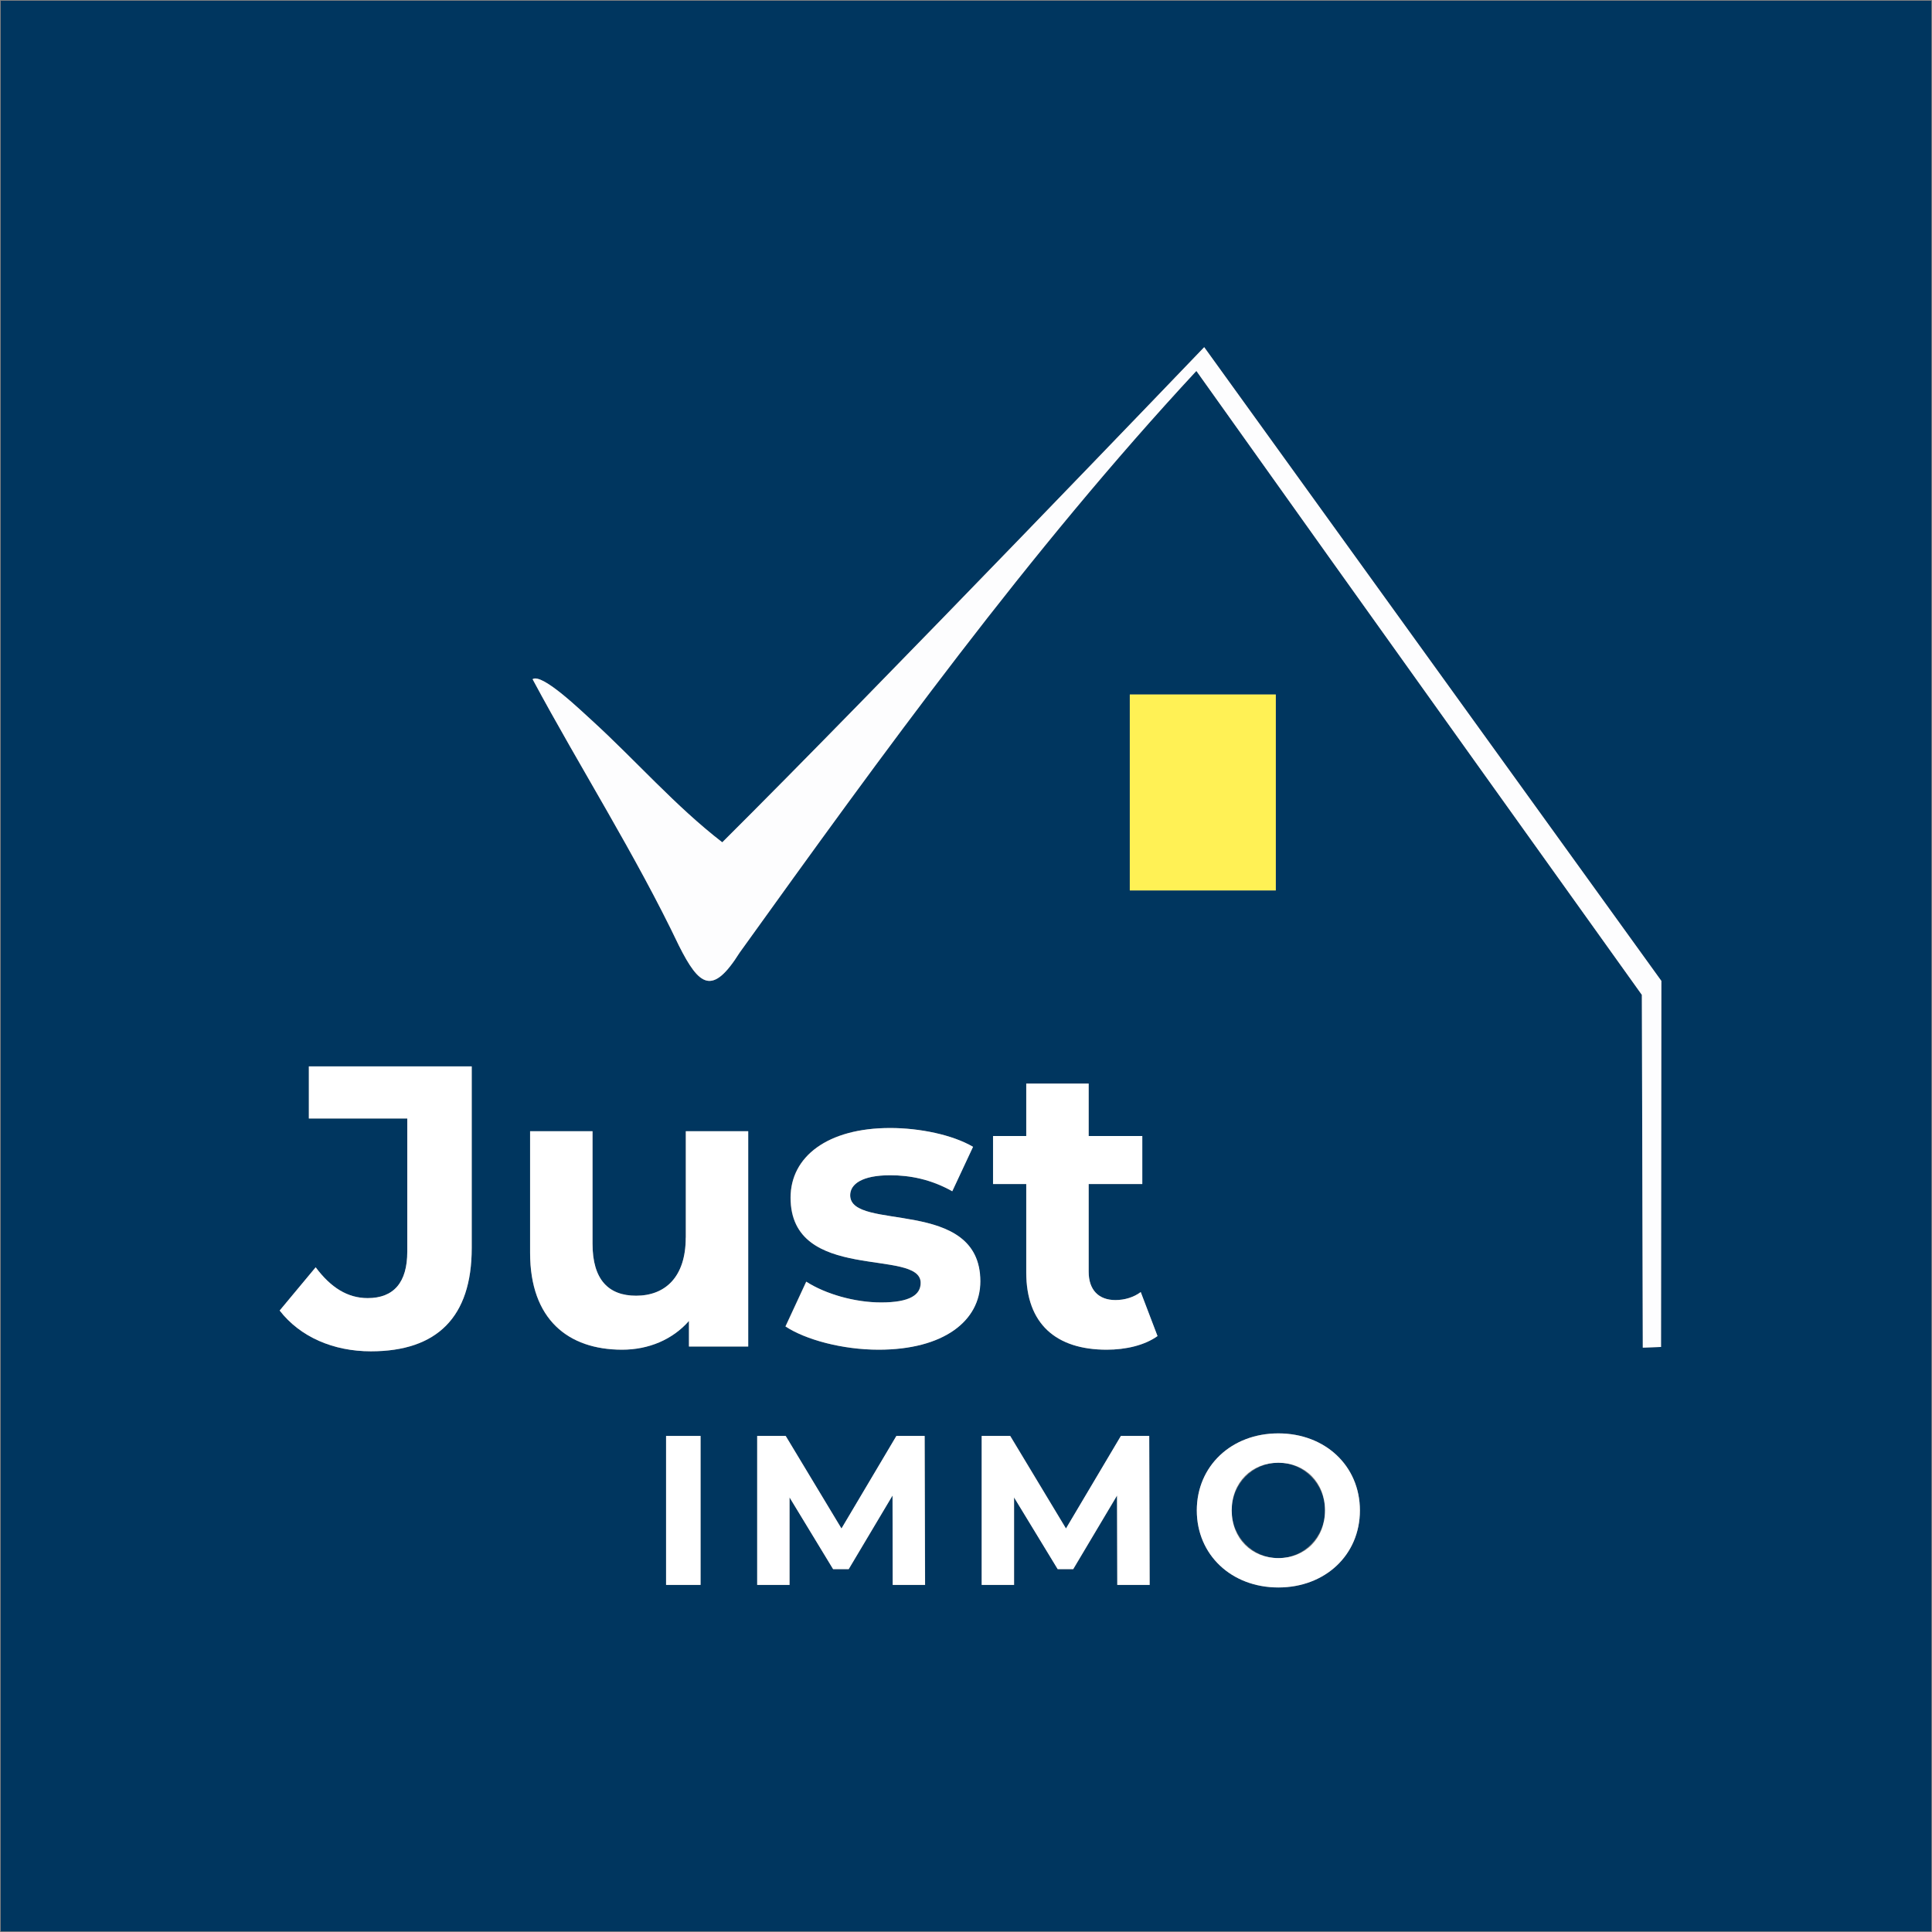 <?xml version="1.0" encoding="utf-8"?>
<!-- Generator: $$$/GeneralStr/196=Adobe Illustrator 27.6.0, SVG Export Plug-In . SVG Version: 6.00 Build 0)  -->
<svg version="1.1" id="Calque_4" xmlns="http://www.w3.org/2000/svg" xmlns:xlink="http://www.w3.org/1999/xlink" x="0px" y="0px"
	 viewBox="0 0 2269.4 2269.4" style="enable-background:new 0 0 2269.4 2269.4;" xml:space="preserve">
<rect x="0" y="0" width="2269.4" height="2269.4" fill="#808080" stroke="none"/>
<style type="text/css">
	.st0{fill:#00365F;}
	.st1{fill:#FDFDFE;}
	.st2{fill:#FFF155;}
	.st3{fill:#FFFFFF;}
</style>
<path class="st0" d="M0.9,0.9v2267.7h2267.7V0.9H0.9z M554.1,1466c0,81.3-40.9,121.3-118.4,121.3c-44.2,0-83.2-16.9-107.2-47.9
	l42.3-50.8c17.9,24,37.6,36.2,61.1,36.2c30.6,0,46.5-18.3,46.5-54.5v-156.5H362.8v-61.1h191.3V1466z M822.9,1861.7h-40.5v-175h40.5
	V1861.7z M878.8,1581.7h-69.6v-30.1c-19.3,22.1-47.5,33.8-78.5,33.8c-63.5,0-108.1-35.7-108.1-113.7v-142.9H696v132.1
	c0,42.3,18.8,61.1,51.2,61.1c33.8,0,58.3-21.6,58.3-68.2v-125h73.3V1581.7z M1048.6,1861.7l-0.2-105l-51.5,86.5h-18.2l-51.2-84.2
	v102.8h-38v-175h33.5l65.5,108.8l64.5-108.8h33.2l0.5,175H1048.6z M1032,1585.4c-42.8,0-86-11.8-109.5-27.3l24.4-52.6
	c22.6,14.6,56.9,24.4,87.9,24.4c33.8,0,46.5-8.9,46.5-23c0-41.4-152.8,0.9-152.8-100.1c0-47.9,43.2-81.8,117-81.8
	c34.8,0,73.3,8,97.3,22.1l-24.4,52.2c-24.9-14.1-49.8-18.8-72.9-18.8c-32.9,0-47,10.3-47,23.5c0,43.2,152.8,1.4,152.8,101.1
	C1151.4,1552,1107.7,1585.4,1032,1585.4z M1312.4,1861.7l-0.2-105l-51.5,86.5h-18.2l-51.2-84.2v102.8h-38v-175h33.5l65.5,108.8
	l64.5-108.8h33.2l0.5,175H1312.4z M1299.9,1585.4c-59.7,0-94.5-30.5-94.5-90.7v-103.9h-39v-56.4h39v-61.6h73.3v61.6h63v56.4h-63
	v102.9c0,21.6,11.8,33.4,31.5,33.4c10.8,0,21.6-3.3,29.6-9.4l19.7,51.7C1344.6,1580.2,1322.5,1585.4,1299.9,1585.4z M1327.1,1046
	V815.8h171.5V1046H1327.1z M1501.6,1864.7c-55.2,0-95.8-38.5-95.8-90.5s40.5-90.5,95.8-90.5c55,0,95.8,38.2,95.8,90.5
	S1556.6,1864.7,1501.6,1864.7z M1951.1,1582.2l-21.4,0.8l-1.1-414.4c0,0-350.8-490.3-523.3-732.9
	c-197,212.3-367.7,448.3-536.5,683.3c-32,50.7-47.3,39.5-71.2-8c-51.3-107.6-115.7-208.3-172-313.2c11.2-7.7,58.9,39,69.5,48.3
	c51.5,47,98.4,100.9,153.3,143.3c180.3-179.2,566.1-581.6,566.1-581.6l537,744.4L1951.1,1582.2z"/>
<ellipse class="st0" cx="1501.6" cy="1774.2" rx="54.8" ry="56"/>
<path class="st1" d="M848.4,989.4c-55-42.4-101.8-96.3-153.3-143.3c-10.5-9.3-58.2-56-69.5-48.3c56.3,104.9,120.7,205.6,172,313.2
	c23.9,47.5,39.3,58.8,71.2,8c168.8-235,339.5-471,536.5-683.3c172.4,242.6,523.3,732.9,523.3,732.9l1.1,414.4l21.4-0.8l0.4-430
	l-537-744.4C1414.5,407.8,1028.8,810.2,848.4,989.4z"/>
<rect x="1327.1" y="815.8" class="st2" width="171.5" height="230.1"/>
<path class="st3" d="M362.8,1313.8h115.6v156.5c0,36.2-16,54.5-46.5,54.5c-23.5,0-43.2-12.2-61.1-36.2l-42.3,50.8
	c24,31,63,47.9,107.2,47.9c77.5,0,118.4-40,118.4-121.3v-213.4H362.8V1313.8z"/>
<path class="st3" d="M805.5,1453.8c0,46.5-24.4,68.2-58.3,68.2c-32.4,0-51.2-18.8-51.2-61.1v-132.1h-73.3v142.9
	c0,78,44.6,113.7,108.1,113.7c31,0,59.2-11.8,78.5-33.8v30.1h69.6v-252.9h-73.3V1453.8z"/>
<path class="st3" d="M998.7,1404c0-13.2,14.1-23.5,47-23.5c23,0,47.9,4.7,72.9,18.8l24.4-52.2c-24-14.1-62.5-22.1-97.3-22.1
	c-73.8,0-117,33.8-117,81.8c0,101.1,152.8,58.8,152.8,100.1c0,14.1-12.7,23-46.5,23c-31,0-65.3-9.9-87.9-24.4l-24.4,52.6
	c23.5,15.5,66.7,27.3,109.5,27.3c75.7,0,119.4-33.4,119.4-80.4C1151.4,1405.4,998.7,1447.2,998.7,1404z"/>
<path class="st3" d="M1310.3,1527.1c-19.7,0-31.5-11.8-31.5-33.4v-102.9h63v-56.4h-63v-61.6h-73.3v61.6h-39v56.4h39v103.9
	c0,60.2,34.8,90.7,94.5,90.7c22.6,0,44.6-5.2,59.7-16l-19.7-51.7C1331.9,1523.8,1321.1,1527.1,1310.3,1527.1z"/>
<rect x="782.4" y="1686.7" class="st3" width="40.5" height="175"/>
<polygon class="st3" points="1052.9,1686.7 988.4,1795.4 922.9,1686.7 889.4,1686.7 889.4,1861.7 927.4,1861.7 927.4,1758.9 
	978.6,1843.2 996.9,1843.2 1048.4,1756.7 1048.6,1861.7 1086.6,1861.7 1086.1,1686.7 "/>
<polygon class="st3" points="1316.6,1686.7 1252.1,1795.4 1186.6,1686.7 1153.1,1686.7 1153.1,1861.7 1191.1,1861.7 1191.1,1758.9 
	1242.4,1843.2 1260.6,1843.2 1312.1,1756.7 1312.4,1861.7 1350.4,1861.7 1349.9,1686.7 "/>
<path class="st3" d="M1501.6,1683.7c-55.2,0-95.8,38.5-95.8,90.5s40.5,90.5,95.8,90.5c55,0,95.8-38.2,95.8-90.5
	S1556.6,1683.7,1501.6,1683.7z M1501.6,1830.2c-31.2,0-54.8-22.8-54.8-56s23.5-56,54.8-56s54.8,22.8,54.8,56
	S1532.9,1830.2,1501.6,1830.2z"/>
</svg>
